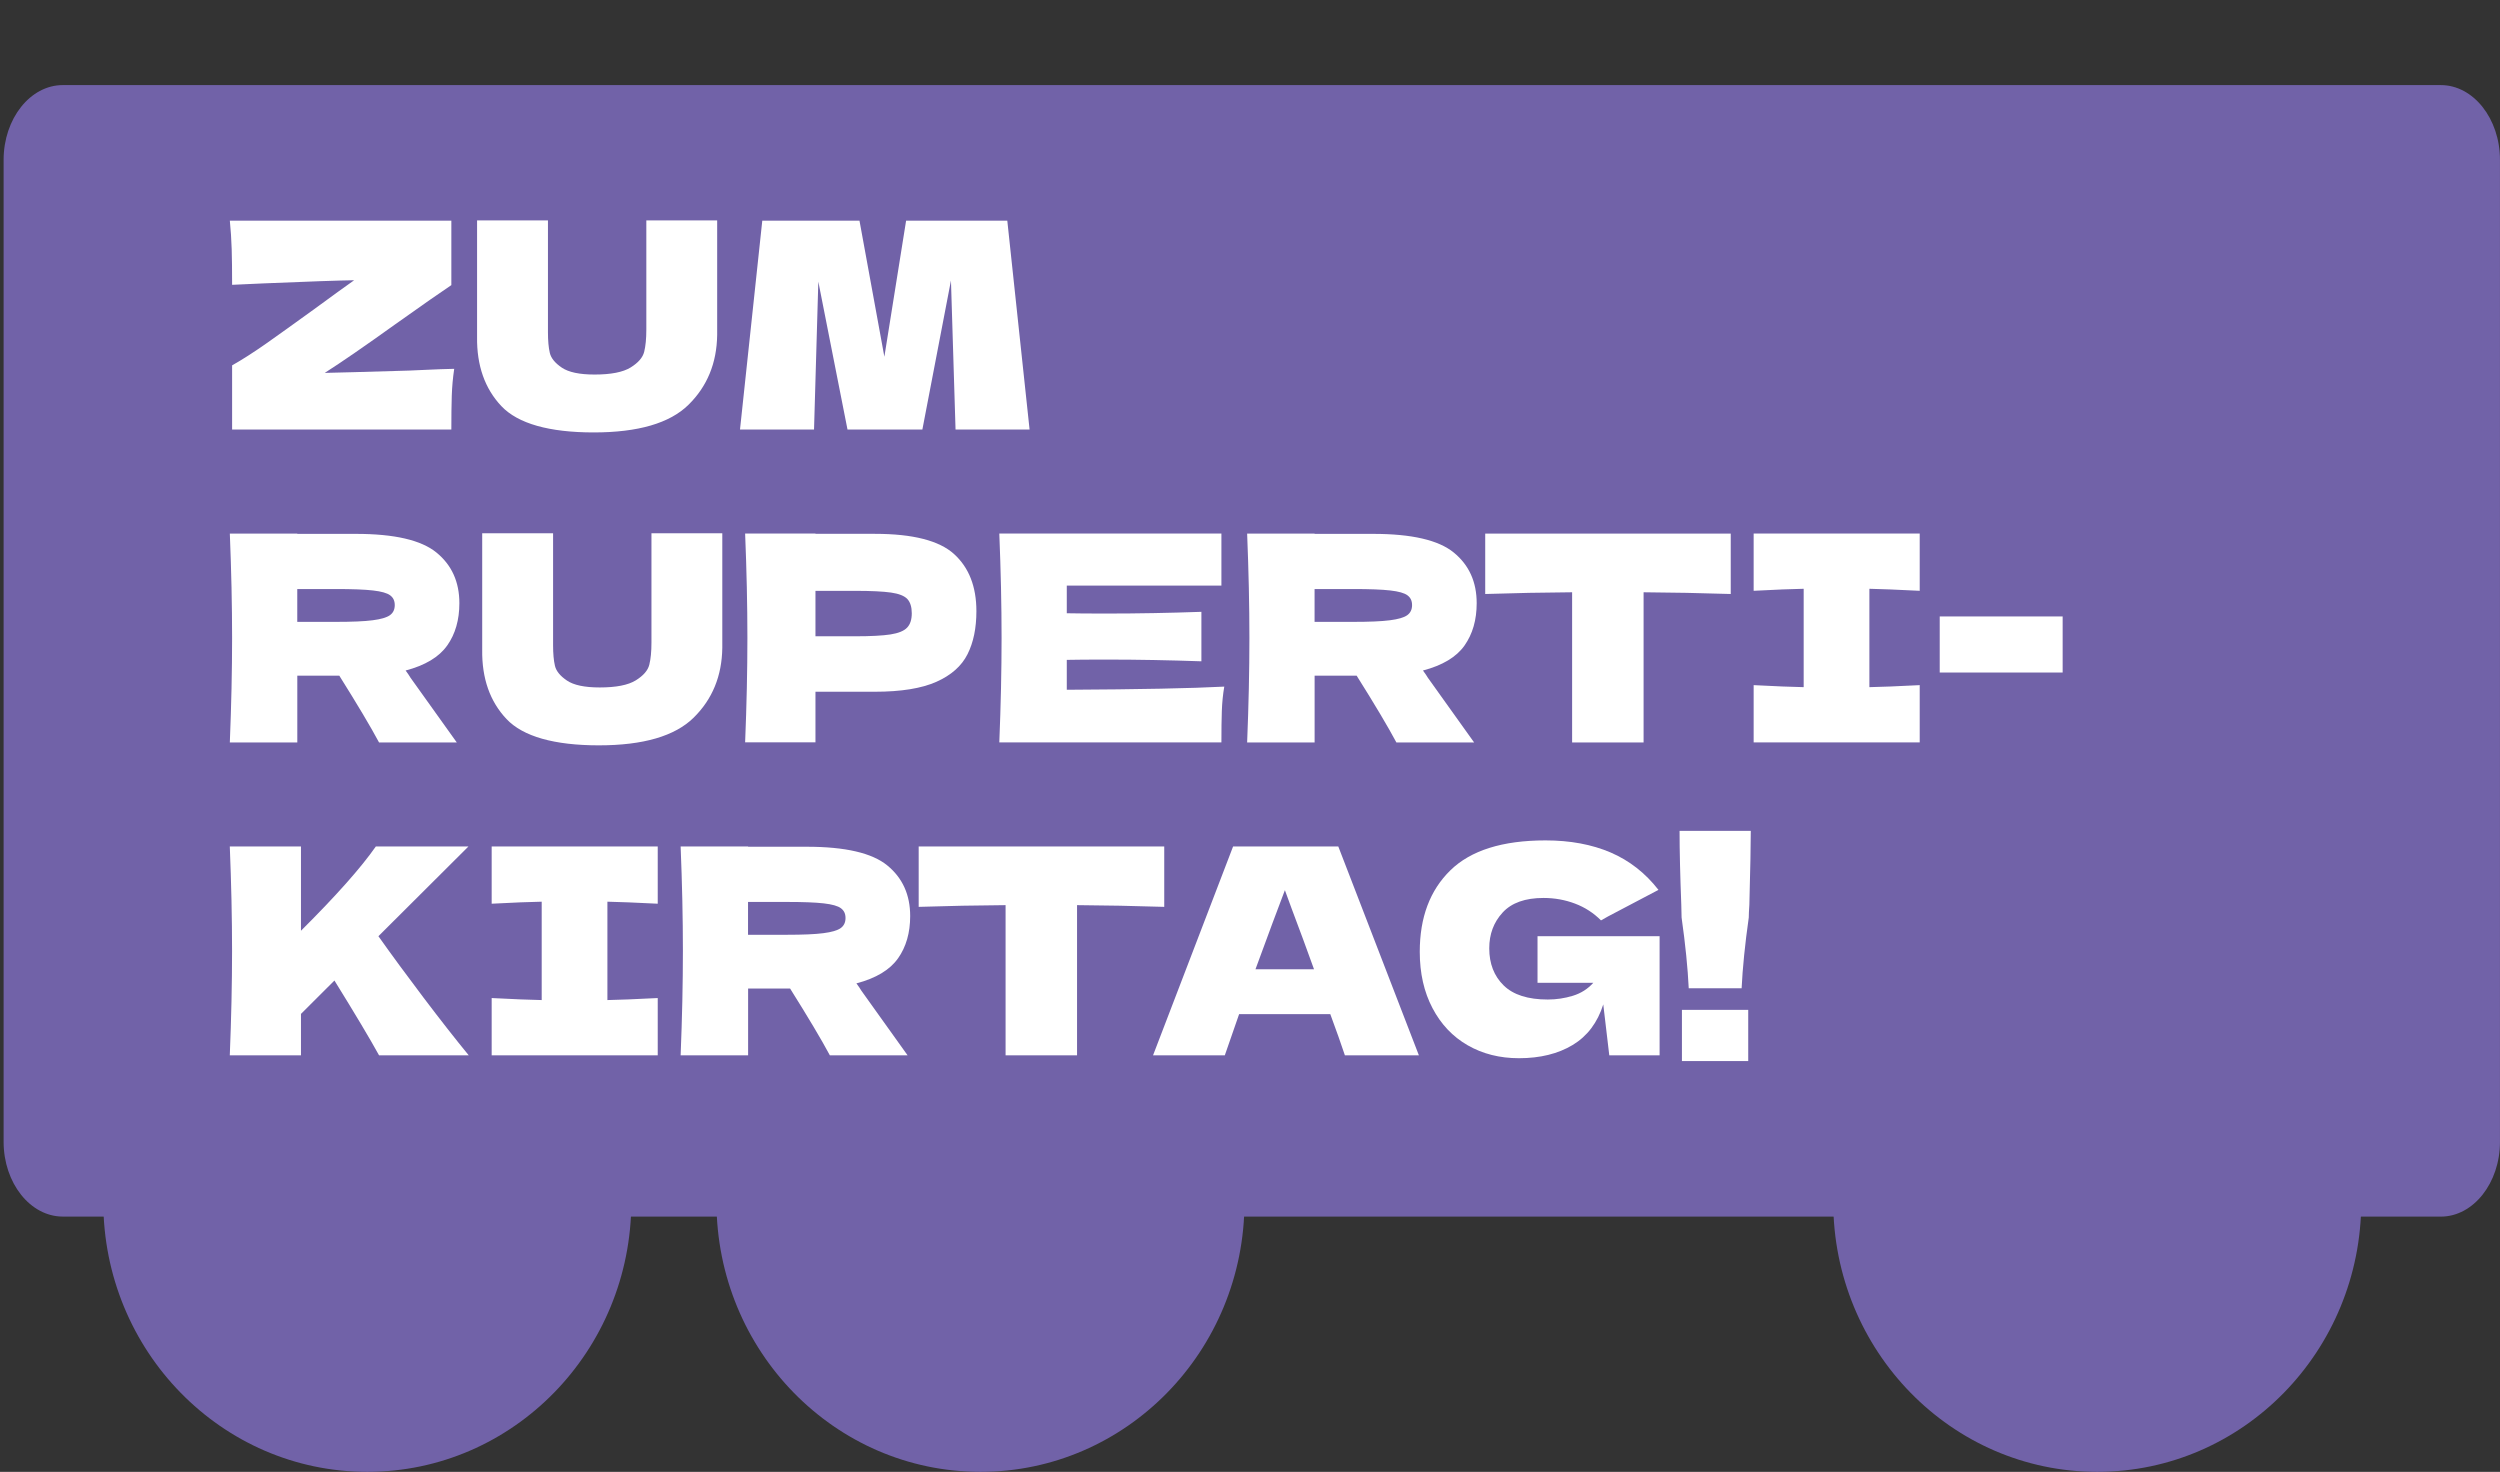 <?xml version="1.0" encoding="UTF-8"?>
<svg id="Ebene_1" xmlns="http://www.w3.org/2000/svg" viewBox="0 0 594.66 350.1">
  <rect x="0" y="0" width="594.66" height="350.1" fill="#333333" stroke="none"/>
  <defs>
    <style>
      .cls-1 {
        fill: #fff;
      }

      .cls-2 {
        fill: #7162a8;
      }
    </style>
  </defs>
  <g>
    <path class="cls-2" d="M150.17,285.86c0,35.48-28.12,64.24-62.8,64.24s-62.8-28.76-62.8-64.24,28.12-64.24,62.8-64.24,62.8,28.76,62.8,64.24"/>
    <path class="cls-2" d="M296.02,285.86c0,35.48-28.12,64.24-62.8,64.24s-62.8-28.76-62.8-64.24,28.12-64.24,62.8-64.24,62.8,28.76,62.8,64.24"/>
    <path class="cls-2" d="M561.66,285.86c0,35.48-28.12,64.24-62.8,64.24s-62.8-28.76-62.8-64.24,28.12-64.24,62.8-64.24,62.8,28.76,62.8,64.24"/>
    <path class="cls-2" d="M580.59,289.38H14.93c-7.74,0-14.07-8-14.07-17.77V38.01c0-9.77,6.33-17.77,14.07-17.77h565.65c7.74,0,14.07,7.99,14.07,17.77v233.61c0,9.77-6.33,17.77-14.07,17.77"/>
  </g>
  <g>
    <path class="cls-1" d="M97.23,88.15c1.36-.05,2.95-.11,4.76-.21,1.81-.09,3.83-.16,6.05-.21-.32,2.15-.51,4.29-.58,6.43-.07,2.14-.1,4.81-.1,8.01h-52.15v-15.26c2.49-1.41,5.21-3.16,8.16-5.23,2.95-2.08,6.75-4.8,11.42-8.18,4.35-3.19,7.5-5.47,9.45-6.84-3.58.05-10.77.3-21.55.75-3.72.18-6.21.3-7.48.34,0-3.38-.03-6.2-.1-8.49-.07-2.28-.22-4.54-.44-6.77h52.69v15.33c-2.4,1.6-6.84,4.7-13.33,9.31-7.25,5.2-12.85,9.06-16.79,11.57,2.58-.05,9.25-.23,19.99-.55Z"/>
    <path class="cls-1" d="M153.73,52.42h16.86v27.24c-.09,6.71-2.37,12.25-6.83,16.63-4.46,4.38-11.98,6.57-22.54,6.57s-18.02-2.09-21.96-6.26-5.87-9.66-5.78-16.46v-27.72h16.86v26.62c0,2.01.15,3.64.44,4.89.29,1.26,1.25,2.43,2.86,3.52,1.61,1.09,4.2,1.64,7.79,1.64,3.9,0,6.75-.56,8.57-1.68,1.81-1.12,2.89-2.36,3.23-3.73.34-1.37.51-3.12.51-5.27v-26.01Z"/>
    <path class="cls-1" d="M239.6,52.49l5.3,49.68h-17.61l-1.09-35.45-6.8,35.45h-17.81l-6.94-35.18-1.02,35.18h-17.61l5.3-49.68h23.12l5.92,32.37,5.17-32.37h24.07Z"/>
  </g>
  <g>
    <path class="cls-1" d="M106.37,153.54c-1.93,2.74-5.22,4.72-9.89,5.95.54.73.93,1.3,1.16,1.71l11.01,15.4h-18.49c-2-3.74-5.15-9.03-9.45-15.88h-9.99v15.88h-16.05c.36-8.85.54-17.13.54-24.84s-.18-15.99-.54-24.84h16.05v.07h13.94c9.16,0,15.55,1.48,19.17,4.45,3.63,2.97,5.44,6.98,5.44,12.04,0,3.97-.96,7.32-2.89,10.06ZM70.71,140.12v7.8h9.18c3.85,0,6.77-.12,8.74-.38,1.97-.25,3.34-.65,4.11-1.2.77-.55,1.16-1.35,1.16-2.4s-.36-1.78-1.09-2.33c-.73-.55-2.09-.93-4.08-1.16-2-.23-4.94-.34-8.84-.34h-9.18Z"/>
    <path class="cls-1" d="M154.95,126.85h16.86v27.24c-.09,6.71-2.37,12.25-6.83,16.63-4.46,4.38-11.98,6.57-22.54,6.57s-18.02-2.09-21.96-6.26-5.87-9.66-5.78-16.46v-27.72h16.86v26.62c0,2.01.15,3.64.44,4.89.29,1.26,1.25,2.43,2.86,3.52,1.61,1.09,4.2,1.64,7.79,1.64,3.9,0,6.75-.56,8.57-1.68,1.81-1.12,2.89-2.36,3.23-3.73.34-1.37.51-3.12.51-5.27v-26.01Z"/>
    <path class="cls-1" d="M208.12,126.98c9.02,0,15.3,1.61,18.83,4.82s5.3,7.74,5.3,13.58c0,4.02-.7,7.43-2.11,10.23-1.41,2.81-3.88,5-7.41,6.57s-8.41,2.36-14.62,2.36h-14.14v12.04h-16.73c.36-8.85.54-17.13.54-24.84s-.18-15.99-.54-24.84h16.73v.07h14.14ZM203.36,151.35c3.76,0,6.58-.15,8.46-.44,1.88-.3,3.2-.83,3.94-1.61.75-.77,1.12-1.92,1.12-3.42s-.35-2.63-1.05-3.39c-.7-.75-2-1.27-3.88-1.54-1.88-.27-4.75-.41-8.6-.41h-9.38v10.81h9.38Z"/>
    <path class="cls-1" d="M253.75,164.07c17.22-.09,29.71-.34,37.46-.75-.32,1.87-.51,3.8-.58,5.78s-.1,4.48-.1,7.49h-52.83c.36-8.85.54-17.13.54-24.84s-.18-15.99-.54-24.84h52.83v12.39h-36.78v6.57c2.18.05,5.39.07,9.65.07,7.21,0,14.66-.14,22.37-.41v11.77c-7.71-.27-15.16-.41-22.37-.41-4.26,0-7.48.02-9.65.07v7.12Z"/>
    <path class="cls-1" d="M348.36,153.54c-1.93,2.74-5.22,4.72-9.89,5.95.54.73.93,1.3,1.16,1.71l11.01,15.4h-18.49c-2-3.74-5.14-9.03-9.45-15.88h-10v15.88h-16.05c.36-8.85.54-17.13.54-24.84s-.18-15.99-.54-24.84h16.05v.07h13.94c9.16,0,15.55,1.48,19.17,4.45,3.63,2.97,5.44,6.98,5.44,12.04,0,3.97-.96,7.32-2.89,10.06ZM312.69,140.12v7.8h9.18c3.85,0,6.76-.12,8.74-.38,1.97-.25,3.34-.65,4.11-1.2.77-.55,1.16-1.35,1.16-2.4s-.36-1.78-1.09-2.33c-.73-.55-2.09-.93-4.08-1.16-2-.23-4.94-.34-8.84-.34h-9.18Z"/>
    <path class="cls-1" d="M411.69,141.29c-7.12-.23-14.03-.36-20.74-.41v35.72h-17v-35.72c-6.76.05-13.64.18-20.67.41v-14.37h58.4v14.37Z"/>
    <path class="cls-1" d="M456.63,140.53c-5.39-.27-9.38-.43-11.97-.48v23.4c2.63-.04,6.62-.21,11.97-.48v13.62h-39.5v-13.62c5.21.27,9.18.43,11.9.48v-23.4c-2.72.05-6.69.2-11.9.48v-13.62h39.5v13.62Z"/>
    <path class="cls-1" d="M490.63,159.97h-29.24v-13.34h29.24v13.34Z"/>
  </g>
  <g>
    <path class="cls-1" d="M90.16,251.02c-2.13-3.88-5.67-9.81-10.61-17.79l-7.96,7.94v9.85h-16.93c.36-8.85.54-17.13.54-24.84s-.18-15.99-.54-24.84h16.93v20.05c8.34-8.3,14.28-14.99,17.81-20.05h22.03l-21.42,21.35c3.17,4.47,6.74,9.33,10.71,14.58,3.97,5.25,7.56,9.83,10.78,13.76h-21.35Z"/>
    <path class="cls-1" d="M156.45,214.96c-5.39-.27-9.38-.43-11.97-.48v23.4c2.63-.04,6.62-.21,11.97-.48v13.62h-39.5v-13.62c5.21.27,9.18.43,11.9.48v-23.4c-2.72.05-6.69.2-11.9.48v-13.62h39.5v13.62Z"/>
    <path class="cls-1" d="M213.6,227.96c-1.93,2.74-5.22,4.72-9.89,5.95.54.73.93,1.3,1.16,1.71l11.01,15.4h-18.49c-2-3.74-5.15-9.03-9.45-15.88h-9.99v15.88h-16.05c.36-8.85.54-17.13.54-24.84s-.18-15.99-.54-24.84h16.05v.07h13.94c9.16,0,15.55,1.48,19.17,4.45,3.63,2.97,5.44,6.98,5.44,12.04,0,3.97-.96,7.32-2.89,10.06ZM177.93,214.55v7.8h9.18c3.85,0,6.77-.12,8.74-.38,1.97-.25,3.34-.65,4.11-1.2.77-.55,1.16-1.35,1.16-2.4s-.36-1.78-1.09-2.33c-.73-.55-2.09-.93-4.08-1.16-2-.23-4.94-.34-8.84-.34h-9.18Z"/>
    <path class="cls-1" d="M276.93,215.71c-7.12-.23-14.03-.36-20.74-.41v35.72h-17v-35.72c-6.75.05-13.64.18-20.67.41v-14.37h58.41v14.37Z"/>
    <path class="cls-1" d="M319.9,251.02c-.86-2.6-2.02-5.86-3.47-9.79h-21.69l-3.4,9.79h-17.07l19.04-49.68h25.02l19.17,49.68h-17.61ZM312.56,230.56c-1.72-4.79-3.49-9.58-5.3-14.37l-1.63-4.45c-1.59,4.15-3.92,10.42-7,18.82h13.94Z"/>
    <path class="cls-1" d="M365.73,222.69h29.03v28.33h-11.97l-1.43-12.11c-1.36,4.33-3.79,7.55-7.27,9.65-3.49,2.1-7.75,3.15-12.78,3.15-4.58,0-8.65-1.03-12.21-3.08-3.56-2.05-6.35-5-8.36-8.83-2.02-3.83-3.03-8.3-3.03-13.41,0-8.17,2.42-14.62,7.28-19.37,4.85-4.74,12.4-7.12,22.64-7.12,5.85,0,11,.96,15.47,2.87,4.46,1.92,8.26,4.88,11.39,8.9-2.04,1.05-6.03,3.15-11.97,6.3l-1.7.96c-1.77-1.78-3.83-3.11-6.19-4-2.36-.89-4.85-1.34-7.48-1.34-4.35,0-7.59,1.15-9.72,3.46s-3.19,5.14-3.19,8.52c0,3.65,1.14,6.59,3.43,8.83,2.29,2.24,5.79,3.35,10.5,3.35,2.04,0,4.02-.3,5.95-.89,1.93-.59,3.55-1.62,4.86-3.08h-13.26v-11.09Z"/>
    <path class="cls-1" d="M416.45,197.64c0,3.06-.11,8.92-.34,17.59-.09,1.37-.14,2.37-.14,3.01-.91,6.43-1.47,12.04-1.7,16.84h-12.58c-.23-4.79-.79-10.4-1.7-16.84l-.07-3.01c-.27-7.03-.41-12.89-.41-17.59h16.93ZM415.84,252.39h-15.77v-12.18h15.77v12.18Z"/>
  </g>
</svg>